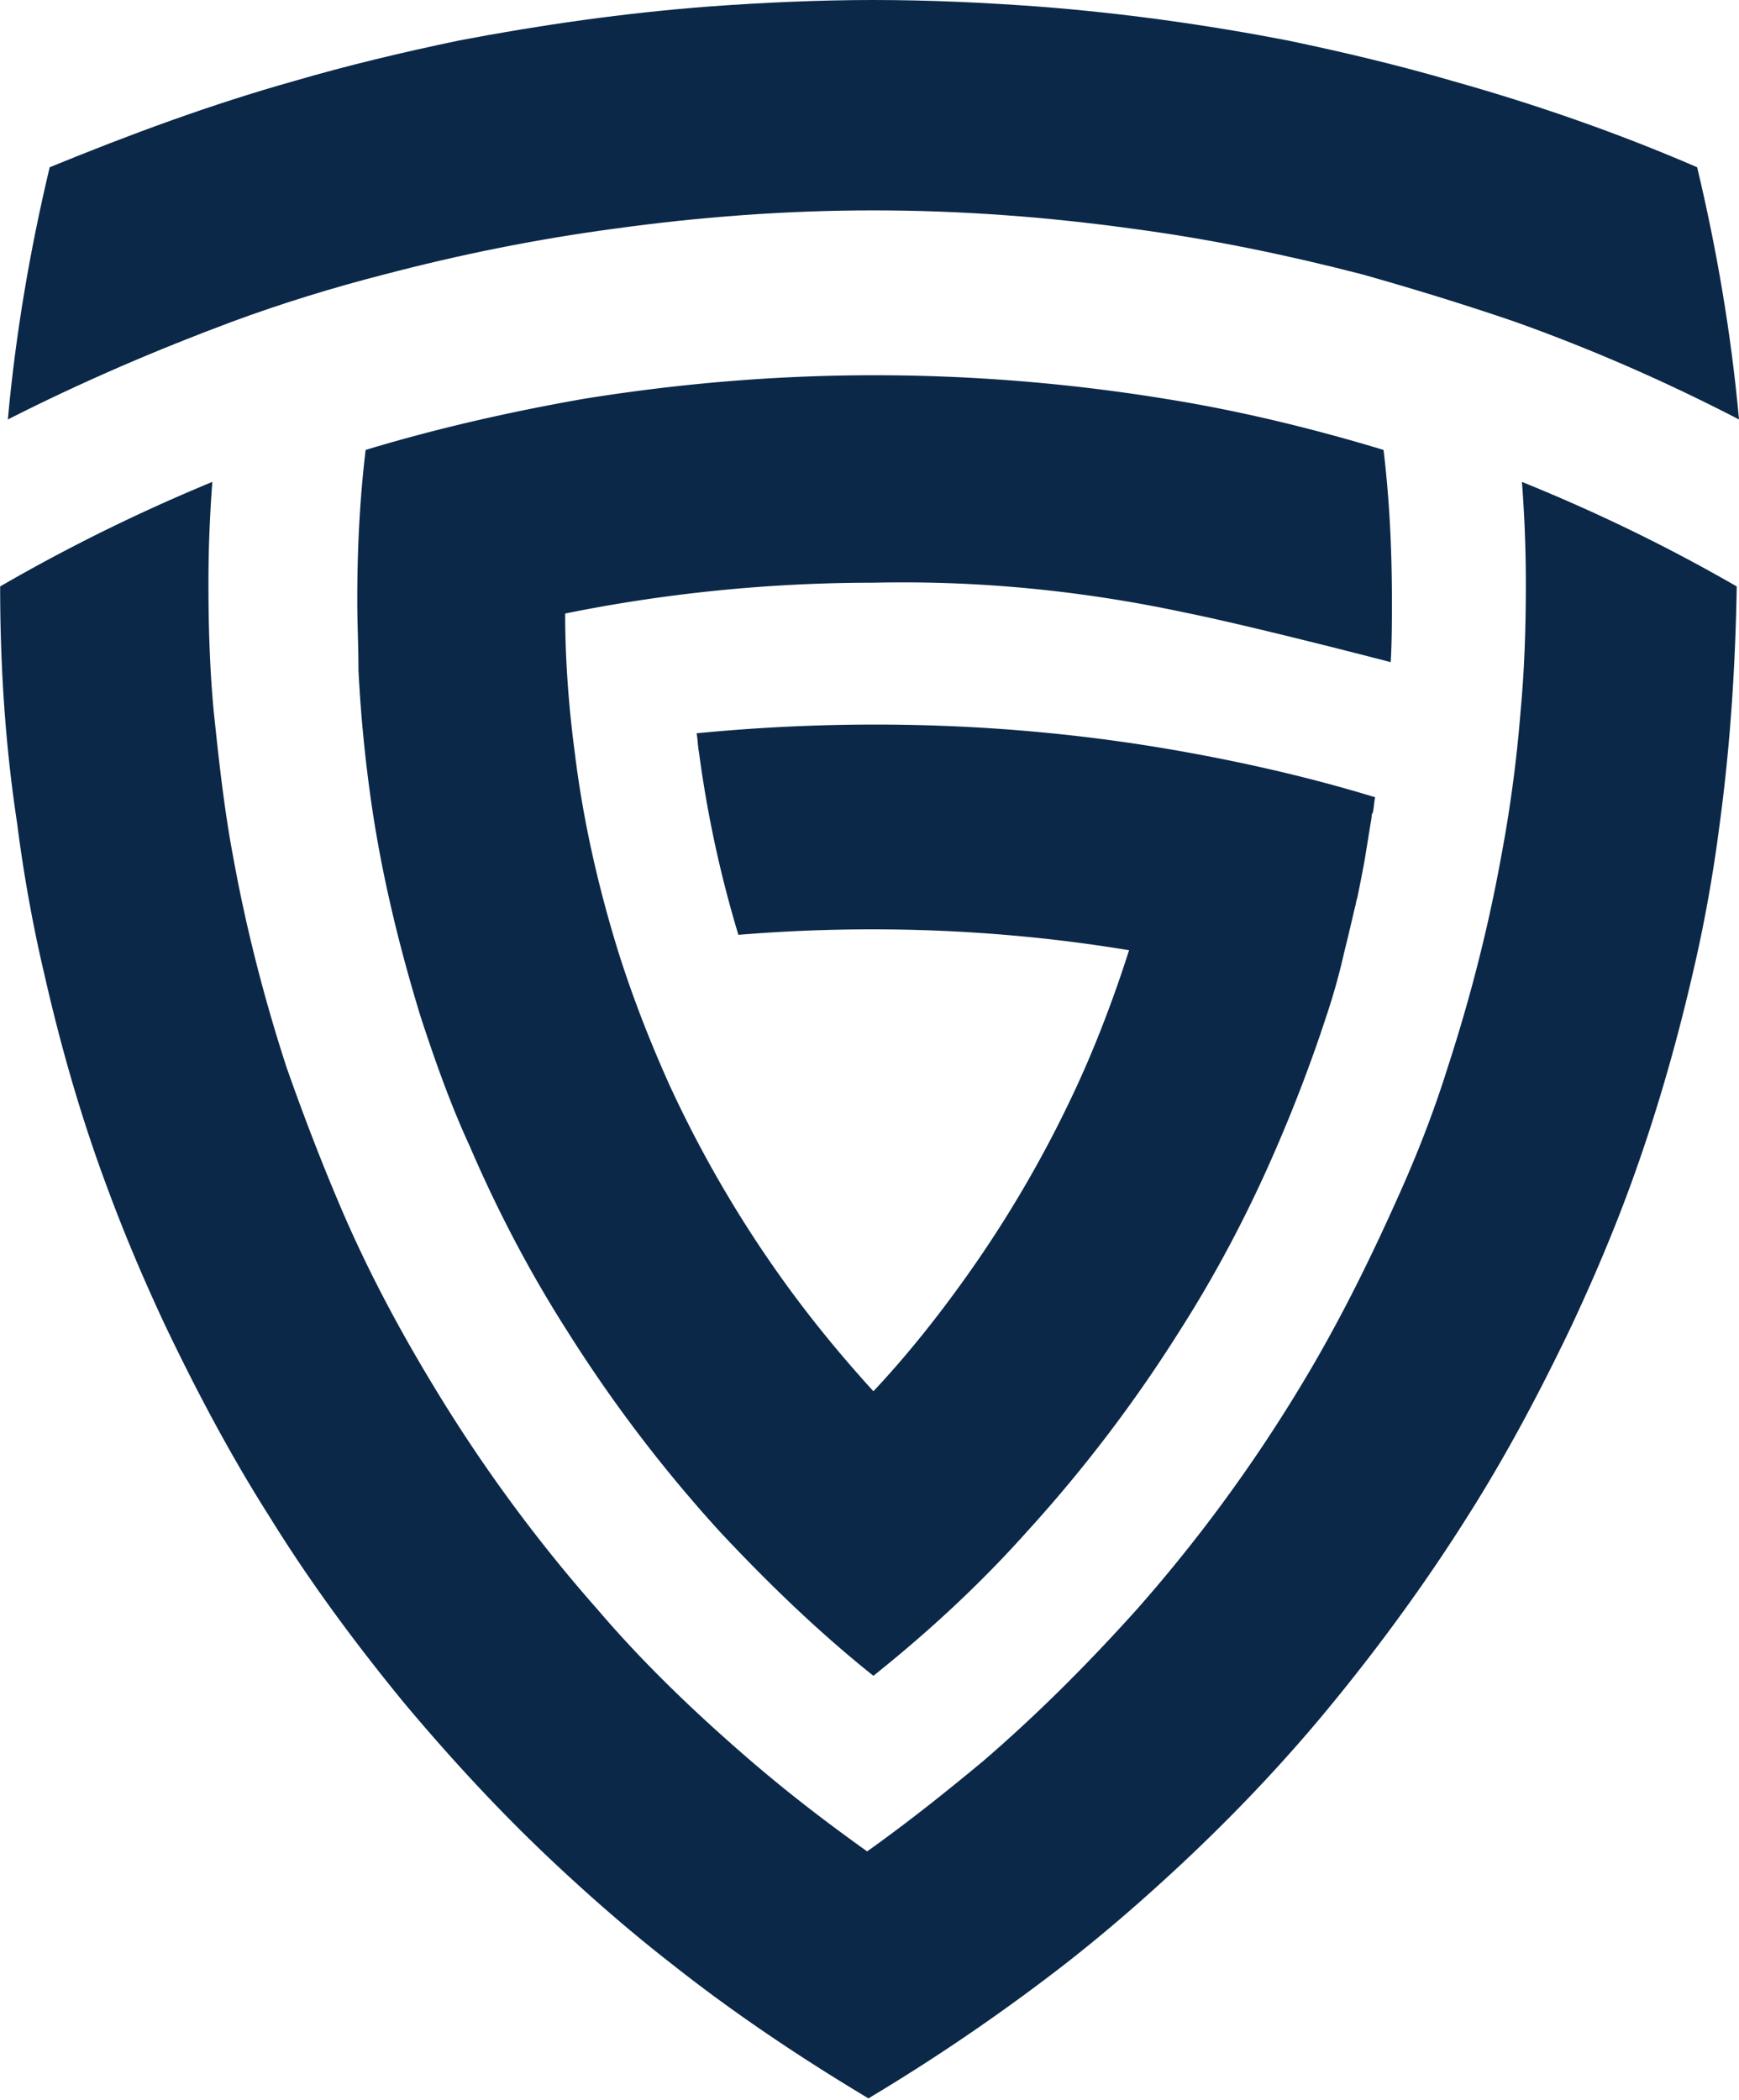 <svg width="781" height="943" viewBox="0 0 781 943" fill="none" xmlns="http://www.w3.org/2000/svg">
    <style>
        path {
          fill: #0B2848;
        }
        @media (prefers-color-scheme: dark) {
          path {
            fill: #1CE6E6;
          }
        }
      </style>
    <path d="M531.755 275.013c31.657 6.39 92.825 22.363 92.825 22.363.536-9.052.536-18.636.536-27.687 0-22.896-1.073-45.258-3.756-67.621-31.657-9.584-64.387-17.571-97.653-22.896-42.388-6.921-86.386-10.649-130.92-10.649-44.535 0-87.996 3.728-130.921 10.649-33.266 5.857-65.996 13.312-97.653 22.896-2.683 22.363-3.756 44.725-3.756 67.621 0 10.649.537 20.765.537 31.414a644.194 644.194 0 0 0 6.438 63.894c4.829 31.414 12.341 61.764 21.463 91.581 6.438 19.701 13.414 39.401 21.998 58.037 12.341 28.752 26.828 56.44 43.462 82.53 20.389 32.479 43.461 62.829 69.216 91.048 21.462 22.896 43.997 44.726 68.679 64.427 24.682-19.701 47.754-40.999 68.679-64.427 25.755-28.219 48.827-58.569 69.216-91.048 16.634-26.09 31.121-53.778 43.462-82.53 8.048-18.636 15.56-38.336 21.998-58.037a287.496 287.496 0 0 0 8.049-28.752c1.609-6.389 3.219-13.311 4.829-20.233.536-1.597.536-3.195 1.073-4.26 1.073-5.324 2.146-10.649 3.219-16.506 1.073-6.389 2.147-13.311 3.22-19.7 0-.533 0-1.598.536-2.13.537-2.13.537-4.792 1.073-6.922-29.51-9.051-60.094-15.973-90.678-21.298-70.826-12.246-142.724-14.376-214.087-7.454.537 2.662.537 5.857 1.074 8.519 3.755 28.22 9.658 55.375 17.706 81.997 58.485-4.792 117.506-2.662 175.454 6.922-6.438 20.233-14.487 41.531-23.072 60.167a531.224 531.224 0 0 1-49.899 86.256c-12.878 18.104-26.828 35.675-41.852 51.648-15.024-16.506-28.974-33.544-41.851-51.648a531.156 531.156 0 0 1-49.9-86.256c-8.585-19.168-16.097-38.337-22.536-58.57-9.121-29.284-16.097-59.634-19.852-90.516-2.683-20.233-4.293-41.531-4.293-62.296 44.534-9.052 91.215-13.844 138.432-13.844 48.29-1.065 94.434 3.727 139.505 13.311Z" fill="#0B2848" />
    <path d="M762.209 75.12c-35.233-15.258-72.228-28.17-109.81-38.733-24.076-7.043-48.739-12.912-73.989-18.194-36.408-7.042-73.989-12.324-112.159-15.259C442.175 1.174 417.512 0 392.262 0c-24.663 0-49.914 1.174-73.99 2.934-38.169 2.935-75.164 8.217-112.158 15.26-25.251 5.281-49.914 11.15-73.99 18.193C94.542 46.95 58.134 60.449 22.314 75.12c-8.808 36.974-15.267 74.534-18.79 113.268 32.296-16.432 66.355-31.105 101.001-44.016 22.314-8.216 45.216-15.259 68.117-21.128 33.472-8.803 68.118-15.846 103.351-20.541 38.169-5.281 76.925-8.216 116.269-8.216 39.343 0 78.1 2.934 116.269 8.216 35.233 4.695 69.292 11.738 103.35 20.541 22.902 6.456 45.803 13.499 68.118 21.128 34.646 12.325 68.117 26.997 101.001 44.016-3.523-38.734-9.983-76.294-18.791-113.268Z" fill="#0B2848" />
    <path d="M683.515 216.43a599.064 599.064 0 0 1 1.754 45.777c0 19.367-.585 38.147-2.339 56.927a612.453 612.453 0 0 1-8.769 65.731c-5.847 32.279-14.032 63.97-23.971 94.488-6.431 20.541-14.031 39.908-22.801 59.275-12.862 28.758-26.893 56.928-43.263 83.924-21.632 35.8-46.187 69.253-73.665 100.357-21.631 24.063-44.432 46.951-68.987 68.079-16.955 14.085-33.909 27.583-52.033 40.495-18.124-12.912-35.663-26.41-52.033-40.495-24.555-21.128-47.941-43.43-68.988-68.079-27.478-31.104-52.033-64.557-73.664-100.357-16.37-26.996-30.986-54.58-43.264-83.924-8.185-19.367-15.785-39.321-22.801-59.275-9.939-30.518-18.124-62.209-23.97-94.488-4.093-21.715-6.431-43.429-8.77-65.731-1.754-18.78-2.338-38.147-2.338-56.927 0-15.259.584-30.518 1.754-45.777-32.74 13.498-64.895 29.344-95.297 46.95 0 36.387 2.339 71.6 7.6 106.226 2.924 22.888 7.016 45.777 12.278 68.078 7.6 33.453 16.955 65.731 28.648 96.836 7.6 20.541 16.37 41.082 25.724 61.036 14.031 29.344 29.232 58.101 46.771 85.685 18.124 29.344 38.586 56.927 60.218 83.337 21.631 25.823 44.432 50.472 68.987 73.36 16.955 15.846 33.909 30.518 52.033 44.604 27.478 21.714 57.295 41.668 87.696 59.862a889.948 889.948 0 0 0 87.696-59.862c18.124-14.086 35.664-29.345 52.033-44.604 24.555-22.888 47.941-47.537 68.988-73.36 21.632-26.41 42.094-54.58 60.218-83.337 17.539-27.584 32.74-56.341 46.771-85.685 9.354-19.954 18.124-40.495 25.724-61.036 11.693-31.692 21.047-63.97 28.648-96.836 5.261-22.301 9.354-45.19 12.277-68.078 4.677-34.626 7.016-70.426 7.6-106.226-31.57-18.193-63.141-33.452-96.465-46.95Z" fill="#0B2848" />
</svg>